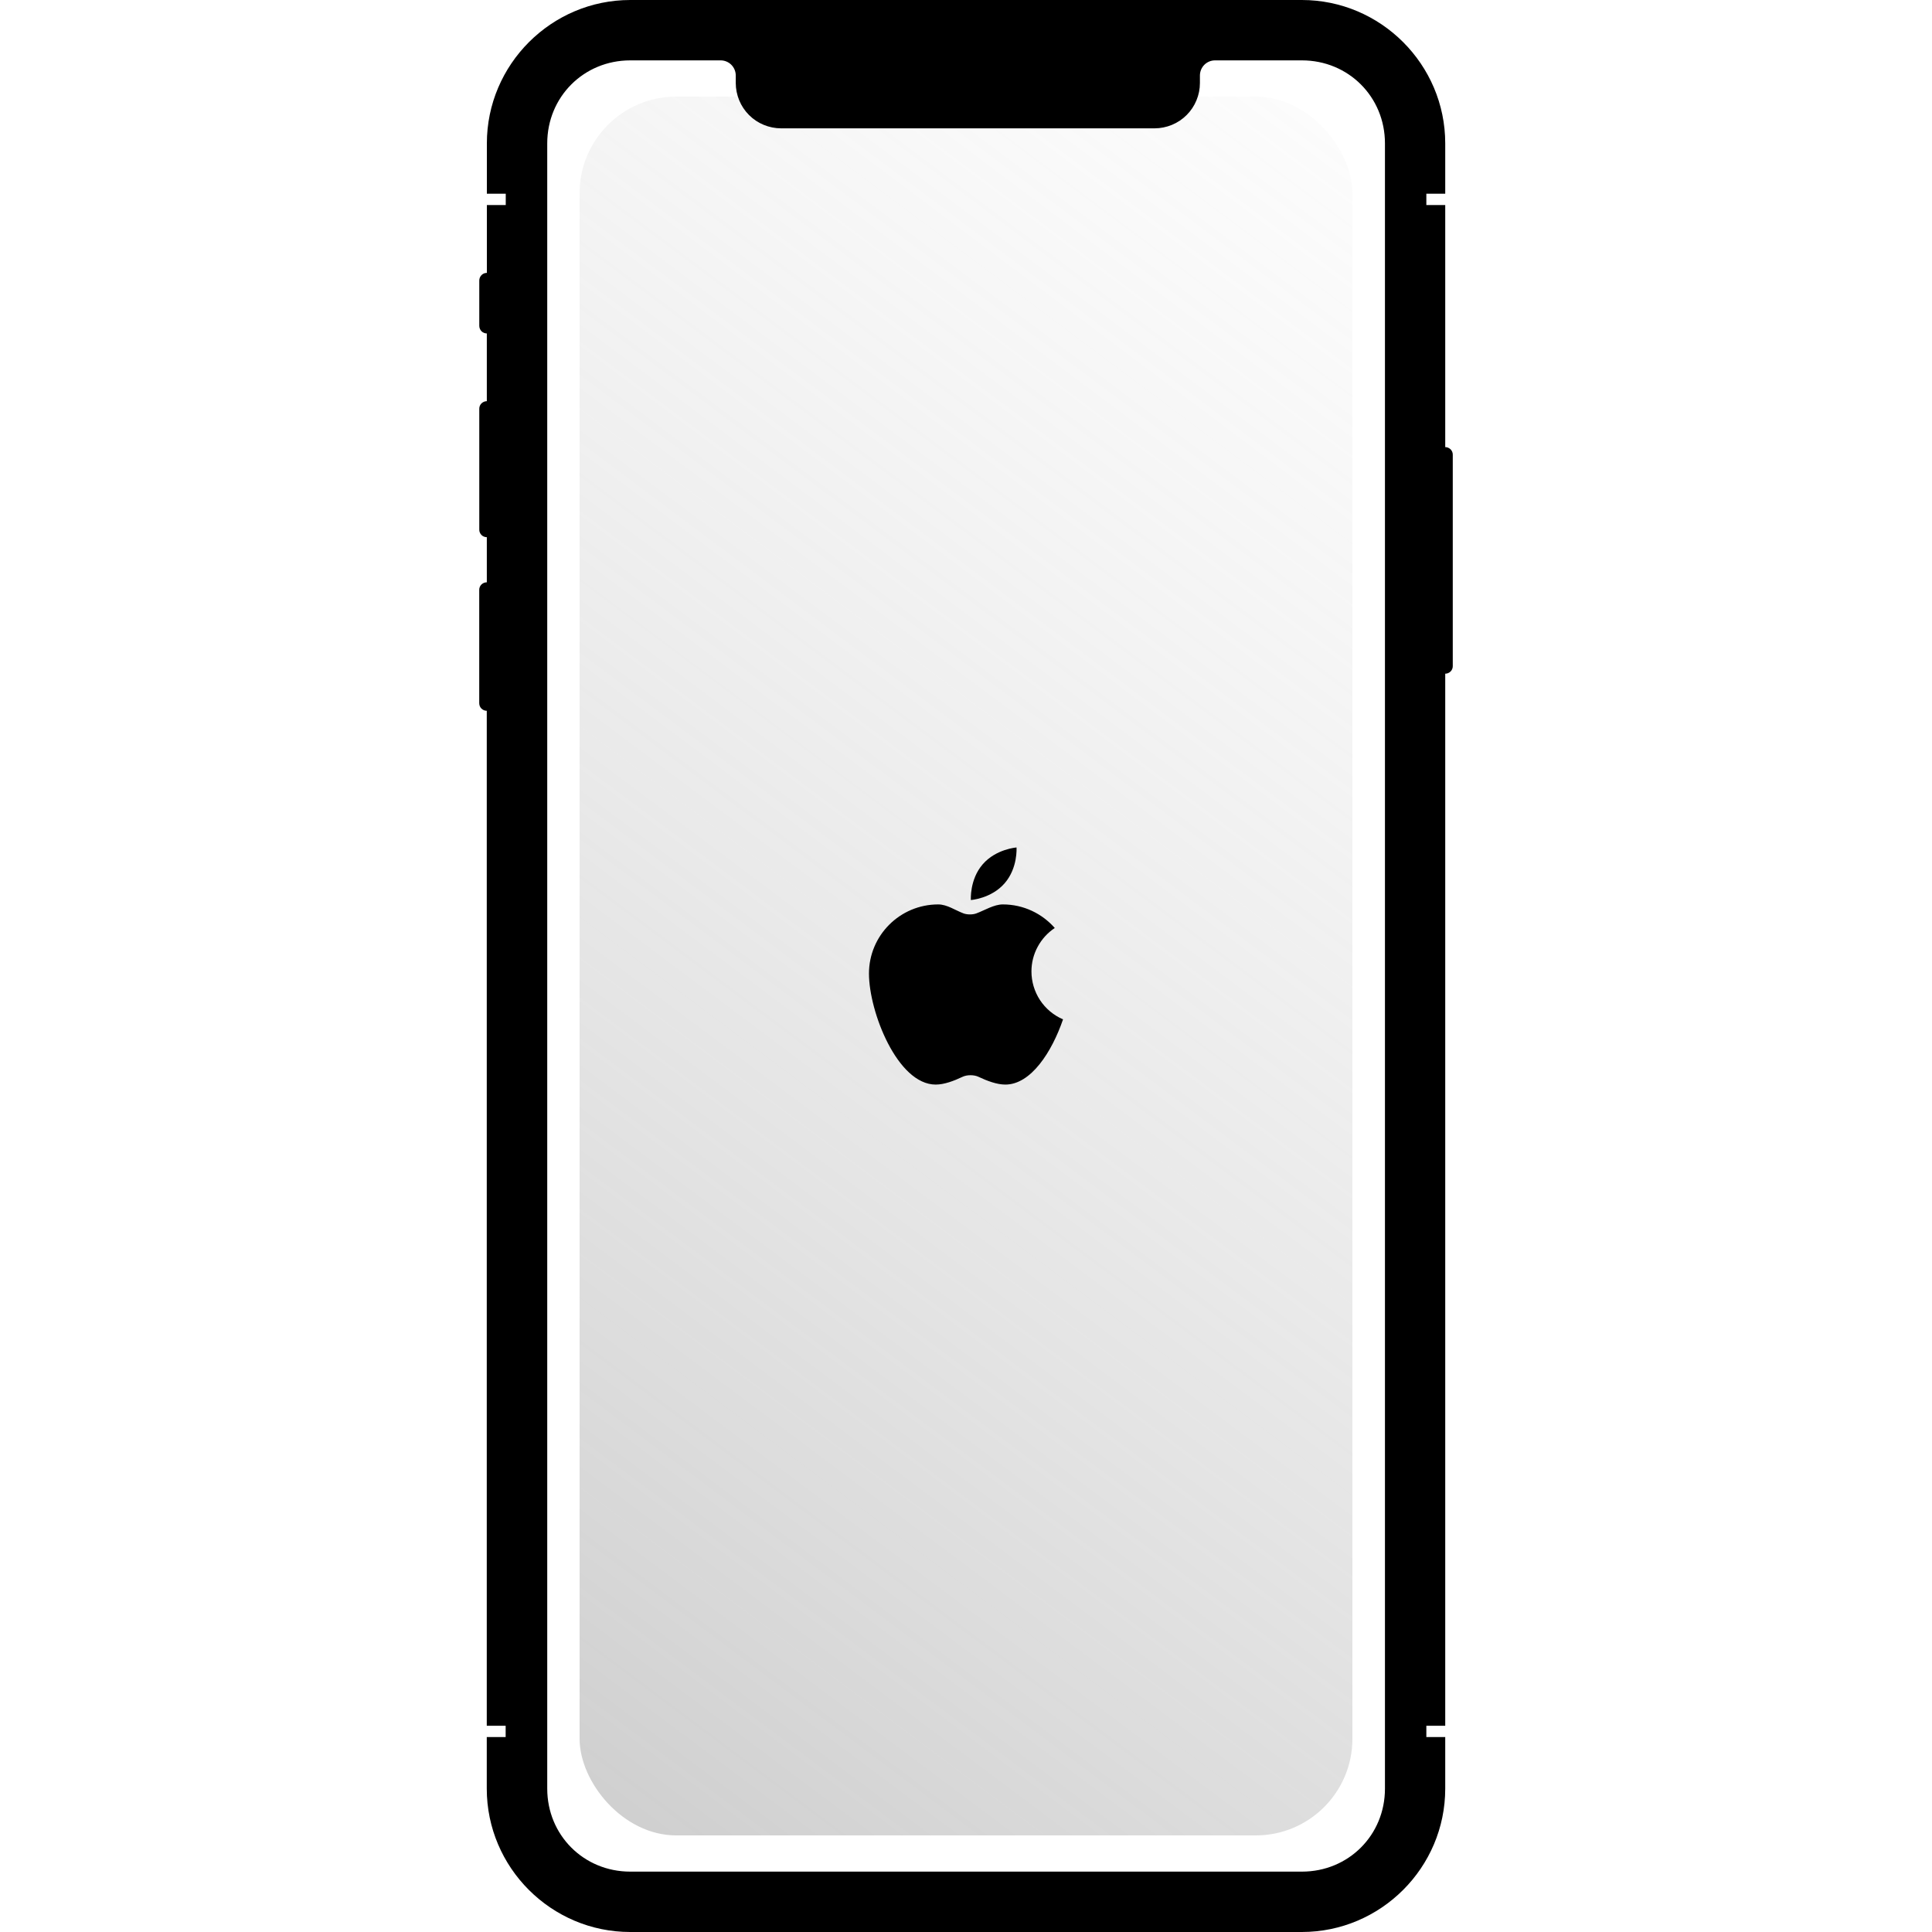 <svg width="40" height="40" viewBox="0 0 40 40" fill="none" xmlns="http://www.w3.org/2000/svg">
<g clip-path="url(#clip0_212_553)">
<rect x="12" y="2" width="16" height="36" rx="2" fill="url(#paint0_linear_212_553)"/>
<path fill-rule="evenodd" clip-rule="evenodd" d="M19.425 18.725C18.633 18.725 17.991 19.366 17.991 20.157C17.991 20.948 18.581 22.455 19.373 22.455C19.549 22.455 19.752 22.378 19.929 22.294C20.021 22.25 20.166 22.25 20.258 22.294C20.436 22.378 20.639 22.455 20.814 22.455C21.342 22.455 21.775 21.786 22.009 21.105C21.815 21.021 21.649 20.883 21.533 20.707C21.417 20.53 21.355 20.324 21.355 20.112C21.355 19.934 21.399 19.759 21.484 19.602C21.568 19.445 21.69 19.311 21.838 19.213C21.575 18.914 21.191 18.725 20.762 18.725C20.578 18.725 20.384 18.848 20.214 18.911C20.139 18.939 20.024 18.939 19.949 18.911C19.779 18.848 19.609 18.725 19.425 18.725Z" fill="black"/>
<path fill-rule="evenodd" clip-rule="evenodd" d="M20.8 18.287C20.524 18.605 20.101 18.634 20.101 18.634C20.101 18.634 20.071 18.21 20.347 17.893C20.623 17.576 21.046 17.546 21.046 17.546C21.046 17.546 21.076 17.97 20.8 18.287Z" fill="black"/>
<path fill-rule="evenodd" clip-rule="evenodd" d="M13.049 0C11.415 0 10.08 1.335 10.08 2.969V4.011H10.471V4.245H10.08V5.65C10.079 5.65 10.078 5.65 10.077 5.65C10.036 5.65 9.996 5.667 9.968 5.697C9.939 5.727 9.923 5.767 9.923 5.808V6.745C9.923 6.766 9.927 6.787 9.935 6.806C9.942 6.825 9.954 6.842 9.968 6.857C9.983 6.872 10 6.883 10.019 6.891C10.038 6.899 10.059 6.904 10.079 6.904V8.306C10.079 8.306 10.077 8.306 10.076 8.306C10.035 8.307 9.996 8.324 9.967 8.353C9.938 8.383 9.922 8.423 9.923 8.464V10.964C9.922 10.985 9.926 11.005 9.934 11.024C9.942 11.044 9.953 11.061 9.968 11.076C9.982 11.091 10 11.102 10.019 11.11C10.038 11.118 10.058 11.122 10.079 11.122V12.056C10.078 12.056 10.077 12.056 10.076 12.056C10.034 12.057 9.995 12.074 9.966 12.103C9.937 12.133 9.921 12.173 9.922 12.214V14.558C9.922 14.579 9.926 14.599 9.933 14.618C9.941 14.637 9.952 14.655 9.967 14.67C9.982 14.684 9.999 14.696 10.018 14.704C10.037 14.712 10.057 14.716 10.078 14.716V35.73H10.469V35.964H10.078V37.032C10.078 38.666 11.413 40 13.047 40H26.953C28.587 40 29.922 38.666 29.922 37.032V35.964H29.531V35.73H29.922V13.948C29.943 13.948 29.963 13.944 29.982 13.936C30.001 13.928 30.018 13.916 30.033 13.902C30.048 13.887 30.059 13.87 30.067 13.85C30.075 13.831 30.078 13.811 30.078 13.79V9.415C30.078 9.394 30.075 9.374 30.067 9.355C30.059 9.336 30.048 9.318 30.033 9.303C30.018 9.289 30.001 9.277 29.982 9.269C29.963 9.261 29.943 9.257 29.922 9.257V4.245H29.531V4.011H29.922V2.969C29.922 1.335 28.587 0 26.953 0H13.049ZM13.049 1.25H14.921C15.004 1.25 15.083 1.283 15.142 1.342C15.2 1.401 15.233 1.48 15.233 1.563V1.719C15.233 1.842 15.258 1.964 15.305 2.078C15.352 2.192 15.421 2.295 15.508 2.382C15.595 2.469 15.698 2.538 15.812 2.585C15.926 2.632 16.048 2.657 16.171 2.657H23.905C24.028 2.657 24.15 2.632 24.264 2.585C24.378 2.538 24.481 2.469 24.568 2.382C24.655 2.295 24.724 2.192 24.771 2.078C24.819 1.964 24.843 1.842 24.843 1.719V1.563C24.843 1.48 24.876 1.401 24.934 1.342C24.993 1.283 25.072 1.25 25.155 1.25H26.955C27.918 1.25 28.674 2.006 28.674 2.969V37.032C28.674 37.995 27.918 38.75 26.955 38.75H13.049C12.086 38.75 11.33 37.995 11.33 37.032V2.969C11.33 2.006 12.086 1.25 13.049 1.25Z" fill="black"/>
</g>
<defs>
<linearGradient id="paint0_linear_212_553" x1="17.808" y1="43.478" x2="44.604" y2="7.69" gradientUnits="userSpaceOnUse">
<stop stop-color="#9A9A9A" stop-opacity="0.5"/>
<stop offset="1" stop-color="#D9D9D9" stop-opacity="0"/>
</linearGradient>
<clipPath id="clip0_212_553">
<rect width="40" height="40" fill="white"/>
</clipPath>
</defs>
</svg>
